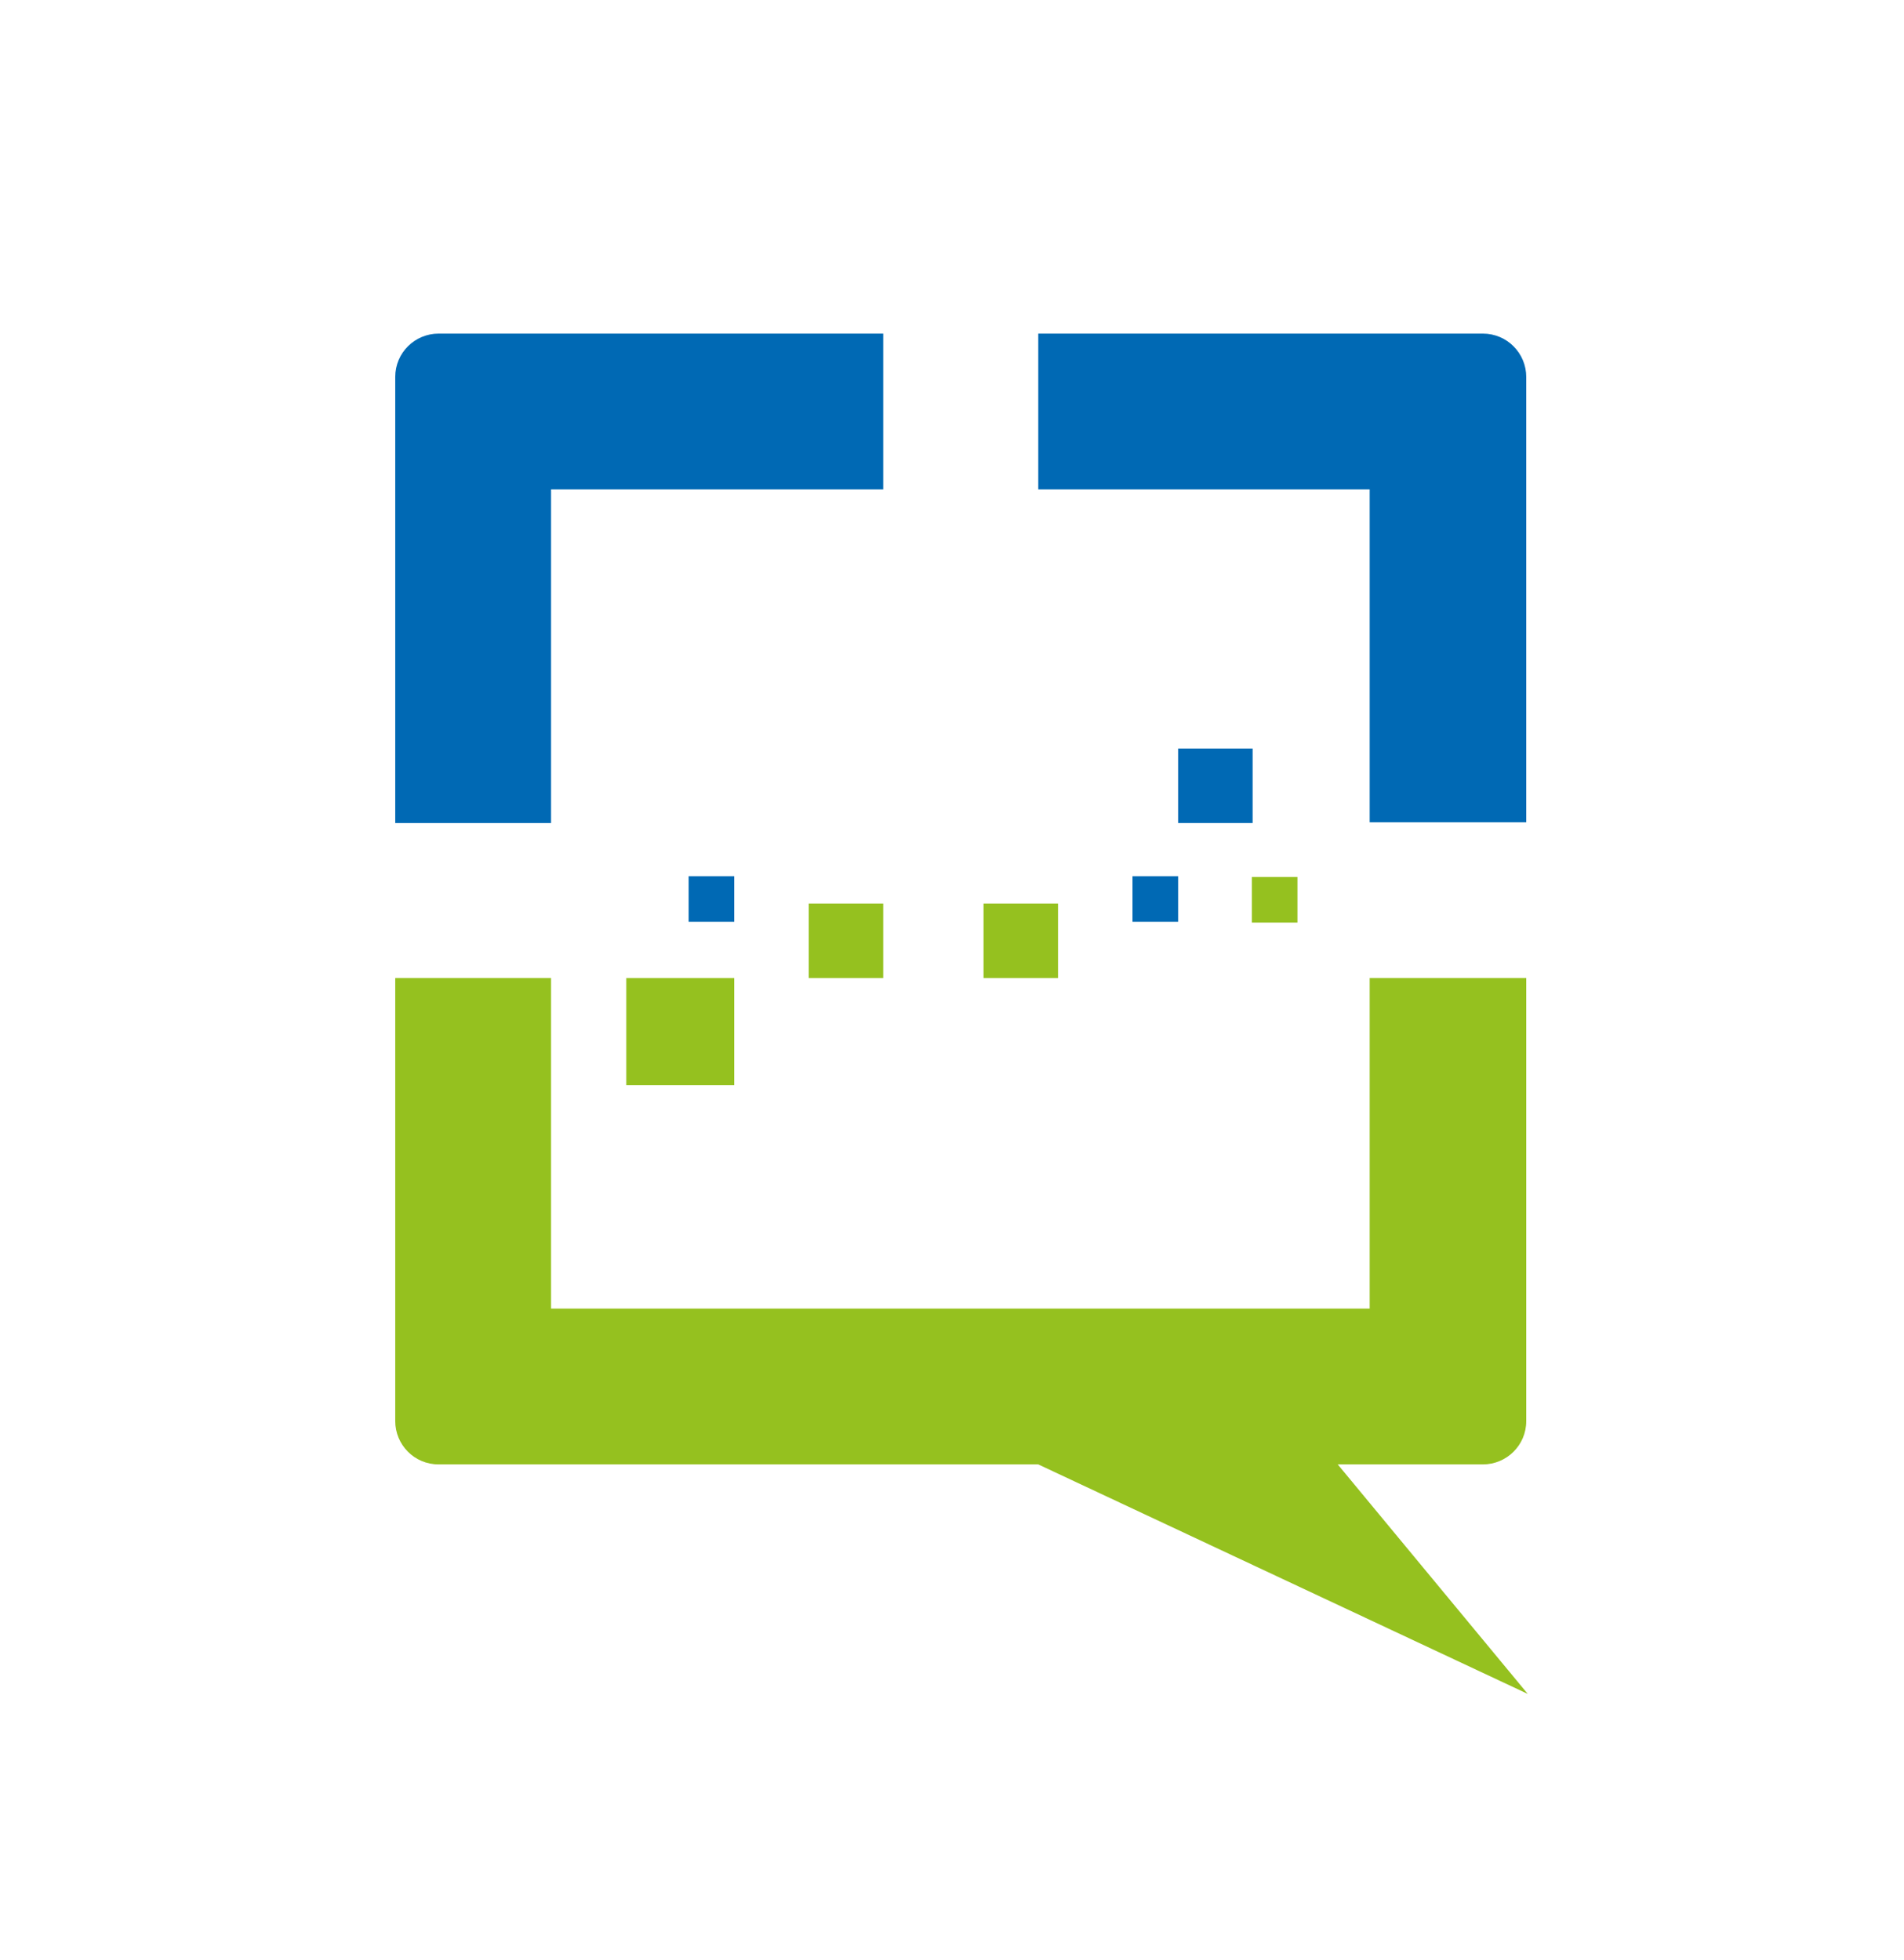 <?xml version="1.0" encoding="utf-8"?>
<!-- Generator: Adobe Illustrator 25.2.3, SVG Export Plug-In . SVG Version: 6.00 Build 0)  -->
<svg version="1.1" id="Ebene_1" xmlns="http://www.w3.org/2000/svg" xmlns:xlink="http://www.w3.org/1999/xlink" x="0px" y="0px"
	 viewBox="0 0 250.5 257.9" style="enable-background:new 0 0 250.5 257.9;" xml:space="preserve">
<style type="text/css">
	.st0{fill:#0069B4;}
	.st1{fill:#95C11F;}
</style>
<g id="logo">
	<g>
		<path class="st0" d="M52,108.3h20.5V64.4h43.7V43.9H57.7c-3.1,0-5.7,2.5-5.7,5.7C52,49.6,52,108.3,52,108.3z"/>
		<path class="st0" d="M136.6,43.9v20.5h43.6v43.8h20.6V49.6c0-3.1-2.5-5.7-5.7-5.7C195.1,43.9,136.6,43.9,136.6,43.9z"/>
	</g>
	<path class="st1" d="M201,222.9l-25-30.2h19.1c3.1,0,5.7-2.5,5.7-5.7v-58.3h-20.6v43.5H72.5v-43.5H52V187c0,3.1,2.5,5.7,5.7,5.7
		h78.9L201,222.9z"/>
	<g>
		<rect x="82.4" y="128.7" class="st1" width="14.2" height="14.1"/>
		<rect x="106.4" y="118.9" class="st1" width="9.8" height="9.8"/>
		<rect x="129.4" y="118.9" class="st1" width="9.8" height="9.8"/>
		<rect x="155" y="98.5" class="st0" width="9.8" height="9.8"/>
		<rect x="149" y="115.3" class="st0" width="6" height="6"/>
		<rect x="90.6" y="115.3" class="st0" width="6" height="6"/>
		<rect x="164.7" y="115.4" class="st1" width="6" height="6"/>
	</g>
</g>
</svg>
